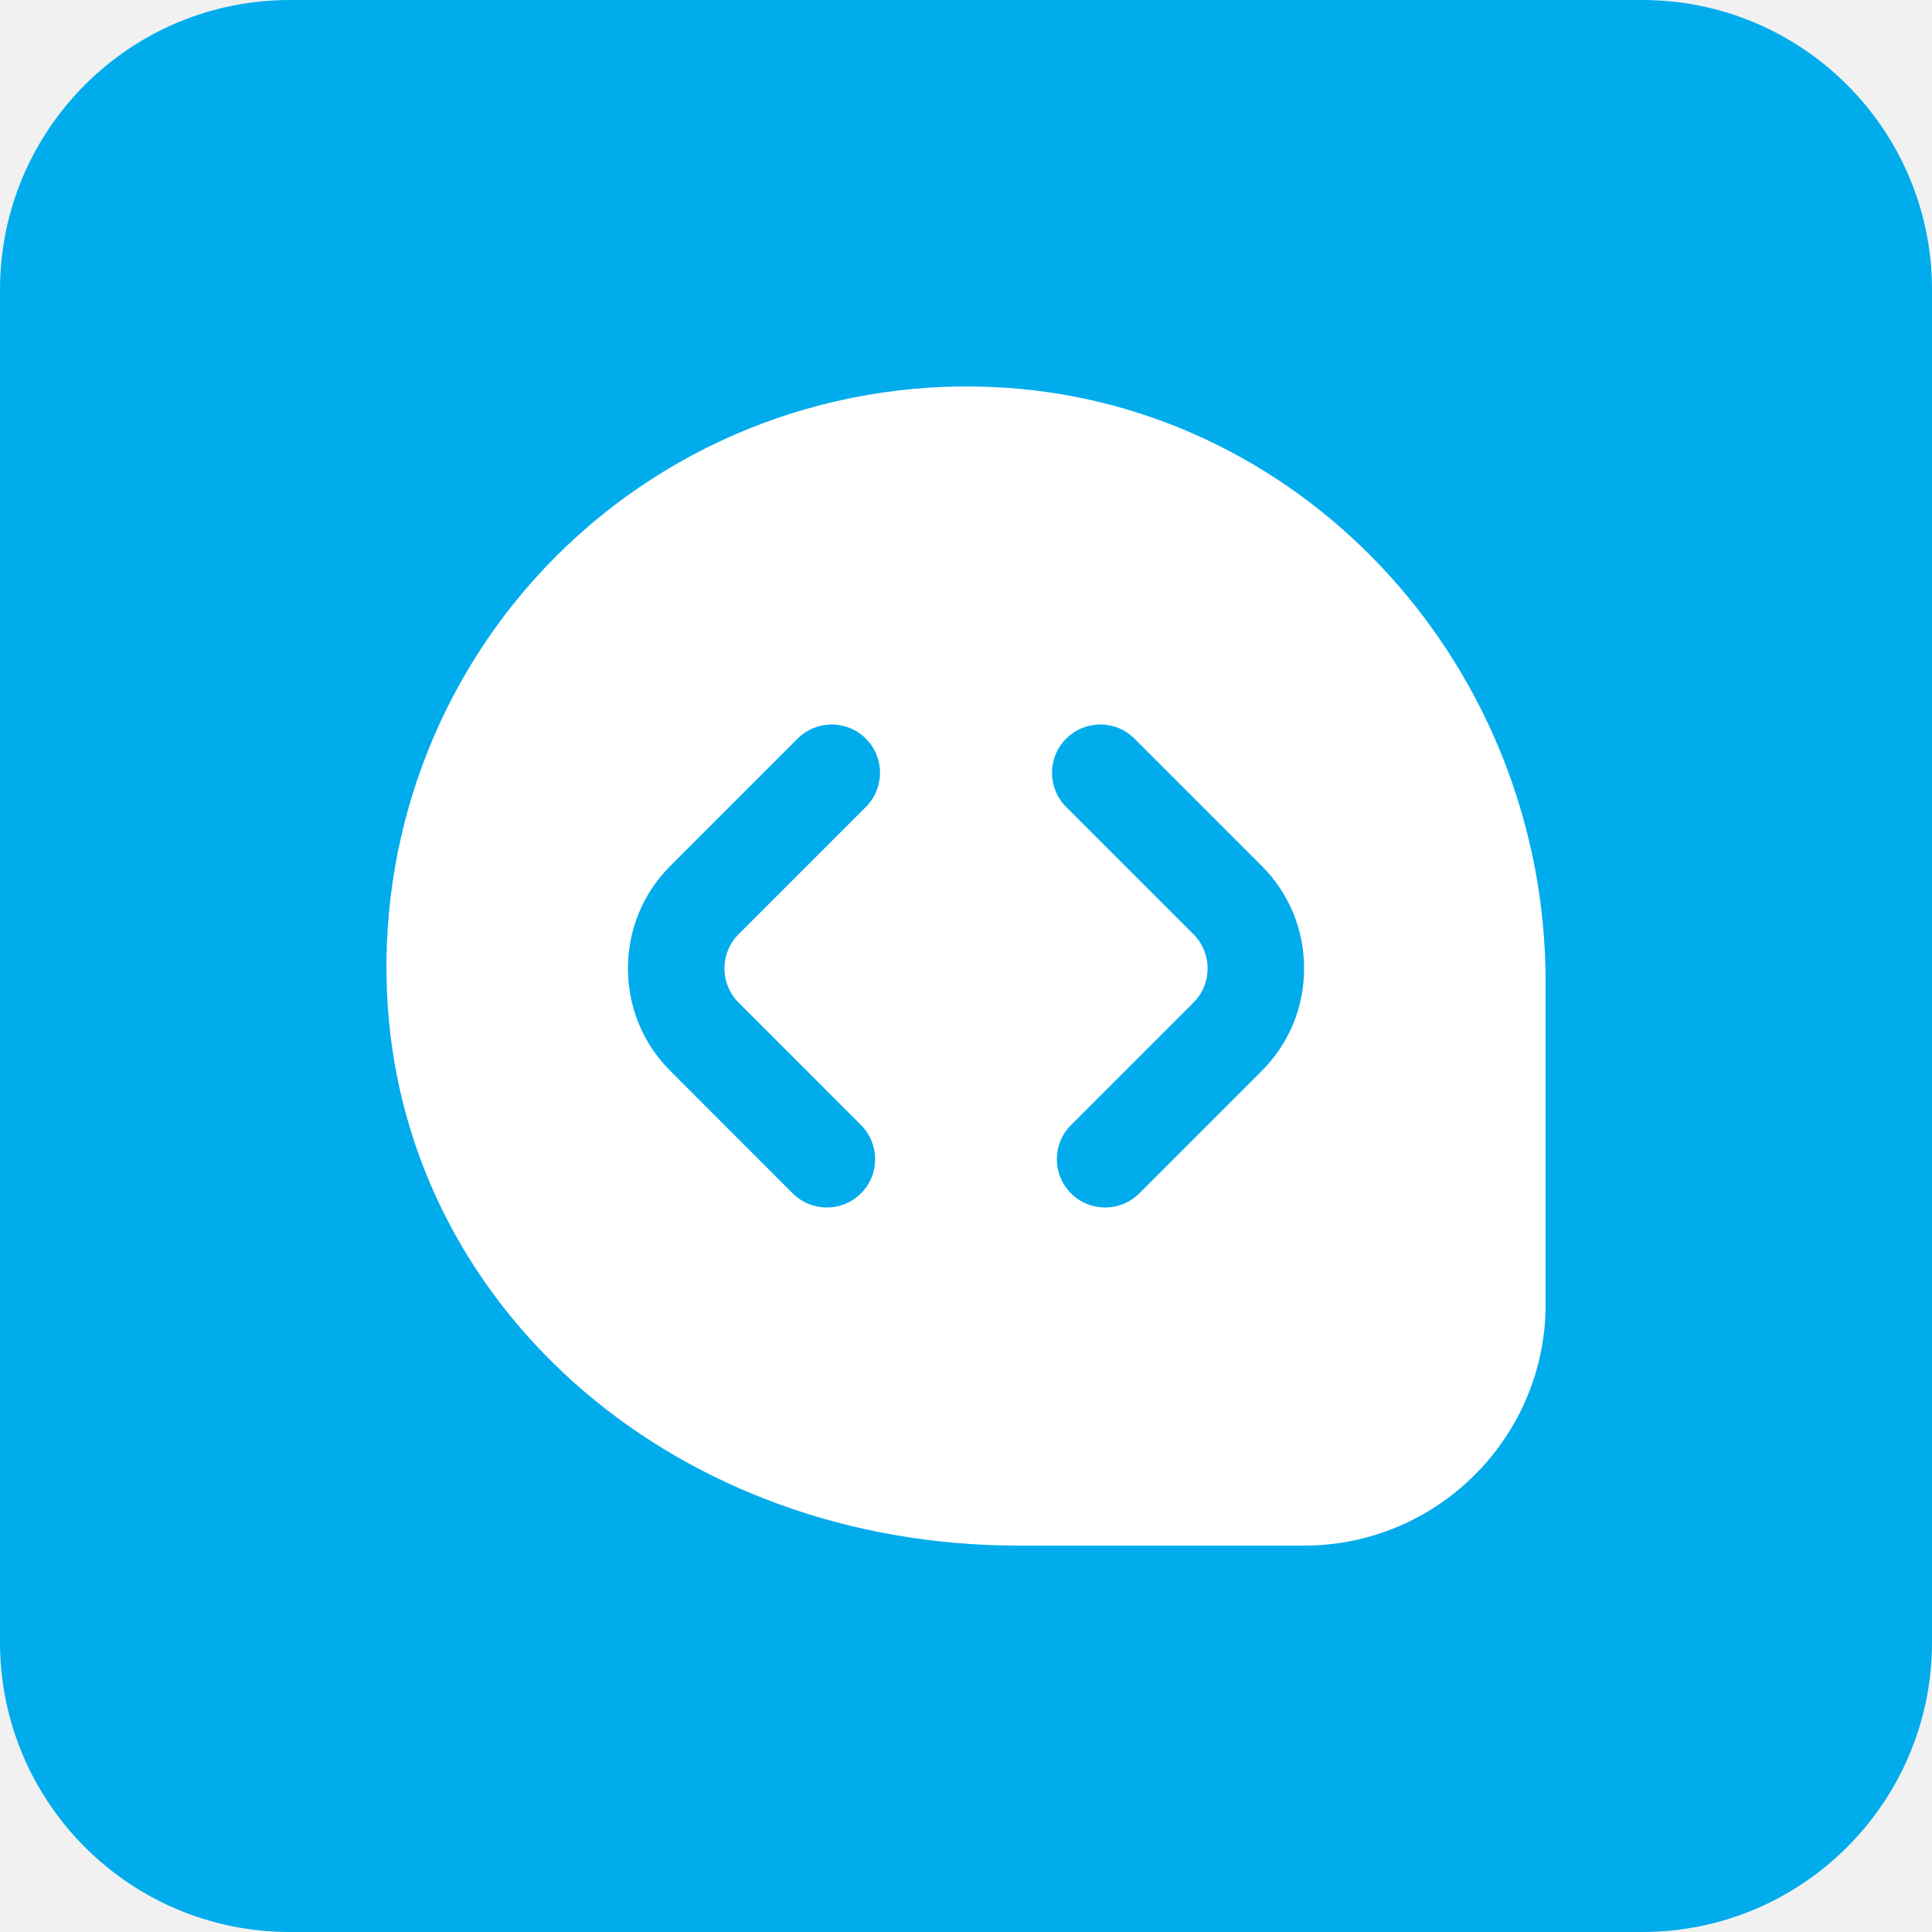 <svg width="80" height="80" viewBox="0 0 80 80" fill="none" xmlns="http://www.w3.org/2000/svg">
<rect width="80" height="80" fill="#F1F1F1"/>
<rect x="-419.5" y="-219.5" width="819" height="919" rx="4.5" stroke="#9747FF" stroke-dasharray="10 5"/>
<path d="M0 12C0 5.373 5.373 0 12 0H68C74.627 0 80 5.373 80 12V68C80 74.627 74.627 80 68 80H12C5.373 80 0 74.627 0 68V12Z" fill="#00ACEC"/>
<g clip-path="url(#clip0_3738_19145)">
<path d="M41.672 16.058C34.728 15.584 27.922 18.128 23.018 23.042C18.114 27.952 15.578 34.756 16.06 41.708C16.94 54.416 28.164 64 42.168 64H54.002C59.516 64 64.002 59.514 64.002 54V40.68C64 27.722 54.192 16.908 41.672 16.058ZM30.582 41.514L35.652 46.586C36.434 47.368 36.434 48.634 35.652 49.414C35.262 49.804 34.75 50 34.238 50C33.726 50 33.214 49.804 32.824 49.414L27.754 44.342C26.624 43.212 26.002 41.706 26.002 40.1C26.002 38.494 26.626 36.988 27.754 35.858L33.026 30.586C33.808 29.804 35.072 29.804 35.854 30.586C36.636 31.366 36.636 32.632 35.854 33.414L30.582 38.686C29.802 39.466 29.802 40.734 30.582 41.514ZM52.248 44.342L47.176 49.414C46.786 49.804 46.274 50 45.762 50C45.25 50 44.738 49.804 44.348 49.414C43.566 48.632 43.566 47.368 44.348 46.586L49.42 41.514C50.2 40.734 50.2 39.466 49.42 38.686L44.148 33.414C43.366 32.632 43.366 31.366 44.148 30.586C44.93 29.804 46.194 29.804 46.976 30.586L52.248 35.858C53.378 36.988 54 38.494 54 40.1C54 41.706 53.376 43.212 52.248 44.342Z" fill="white"/>
</g>
<defs>
<clipPath id="clip0_3738_19145">
<rect width="48" height="48" fill="white" transform="translate(16 16)"/>
</clipPath>
</defs>
</svg>
